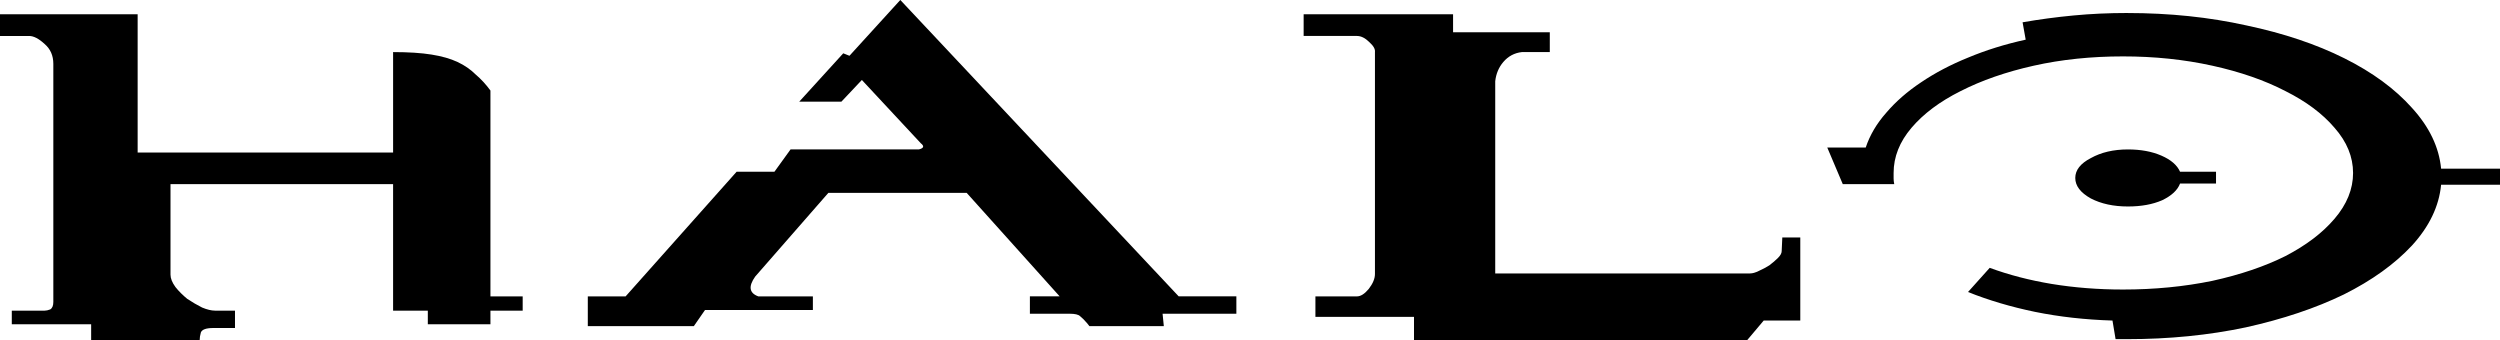 <?xml version="1.0" encoding="UTF-8" standalone="no"?>
<svg
   xmlns:dc="http://purl.org/dc/elements/1.1/"
   xmlns:cc="http://creativecommons.org/ns#"
   xmlns:rdf="http://www.w3.org/1999/02/22-rdf-syntax-ns#"
   xmlns:svg="http://www.w3.org/2000/svg"
   xmlns="http://www.w3.org/2000/svg"
   xmlns:sodipodi="http://sodipodi.sourceforge.net/DTD/sodipodi-0.dtd"
   xmlns:inkscape="http://www.inkscape.org/namespaces/inkscape"
   sodipodi:docname="Halo print logo (2001-2010).svg"
   inkscape:version="1.0 (4035a4fb49, 2020-05-01)"
   id="svg8"
   version="1.1"
   viewBox="0 0 284.48 38.735"
   height="38.735mm"
   width="284.48mm">
  <defs
     id="defs2" />
  <sodipodi:namedview
     inkscape:window-maximized="1"
     inkscape:window-y="-8"
     inkscape:window-x="-8"
     inkscape:window-height="961"
     inkscape:window-width="1280"
     inkscape:pagecheckerboard="true"
     showgrid="false"
     inkscape:document-rotation="0"
     inkscape:current-layer="layer1"
     inkscape:document-units="mm"
     inkscape:cy="64.738775"
     inkscape:cx="565.50253"
     inkscape:zoom="0.7"
     inkscape:pageshadow="2"
     inkscape:pageopacity="0.0"
     borderopacity="1.0"
     bordercolor="#666666"
     pagecolor="#ffffff"
     id="base" />
  <g
     transform="translate(170.17,-152.521)"
     id="layer1"
     inkscape:groupmode="layer"
     inkscape:label="Layer 1">
    <g
       style="font-size:70.556px;line-height:1.25;font-family:Halo;-inkscape-font-specification:Halo;stroke-width:0.265"
       id="text16"
       aria-label="H">
      <path
         id="path30"
         style="stroke-width:0.265"
         d="m -170.17,154.144 h 15.663 v 15.734 h 29.069 v -11.43 q 2.611,0 4.374,0.282 1.764,0.282 2.963,0.847 1.199,0.564 2.046,1.411 0.917,0.776 1.693,1.834 v 23.424 h 3.669 v 1.623 h -3.669 v 1.552 h -7.126 v -1.552 h -3.951 v -14.393 h -25.329 v 10.301 q 0,0.635 0.564,1.411 0.564,0.706 1.341,1.341 0.847,0.564 1.693,0.988 0.847,0.353 1.482,0.353 h 2.258 v 1.976 h -2.469 q -1.199,0 -1.411,0.494 -0.141,0.494 -0.141,0.917 h -12.347 v -1.834 h -9.031 v -1.552 h 3.739 q 0.282,0 0.635,-0.141 0.353,-0.212 0.353,-0.847 v -27.093 q 0,-1.411 -0.988,-2.258 -0.988,-0.917 -1.764,-0.917 h -3.316 z" />
    </g>
    <g
       transform="translate(2.631,-1.623)"
       style="font-size:70.556px;line-height:1.25;font-family:Halo;-inkscape-font-specification:Halo;stroke-width:0.265"
       id="text20"
       aria-label="A">
      <path
         id="path33"
         style="stroke-width:0.265"
         d="m -105.914,187.869 h 4.304 l 12.629,-14.182 h 4.304 l 1.834,-2.54 h 14.605 q 0.847,-0.212 0.212,-0.706 l -6.703,-7.197 -2.328,2.469 h -4.798 l 5.009,-5.503 0.706,0.282 5.786,-6.35 31.679,33.726 h 6.562 v 1.976 h -8.396 l 0.141,1.411 h -8.467 l -0.282,-0.353 q -0.423,-0.494 -0.776,-0.776 -0.282,-0.282 -1.199,-0.282 h -4.516 v -1.976 h 3.387 L -62.804,176.087 h -15.734 l -8.326,9.525 q -1.199,1.693 0.353,2.258 h 6.209 v 1.552 h -12.277 l -1.27,1.834 h -12.065 z" />
    </g>
    <g
       transform="translate(5.468,-0.756)"
       style="font-size:70.556px;line-height:1.25;font-family:Halo;-inkscape-font-specification:Halo;stroke-width:0.265"
       id="text24"
       aria-label="L">
      <path
         id="path36"
         style="stroke-width:0.265"
         d="m 0.716,156.946 v 2.258 h -3.175 q -1.27,0.141 -2.117,1.129 -0.776,0.917 -0.917,2.187 V 184.392 H 23.505 q 0.423,0 0.988,-0.282 0.635,-0.282 1.199,-0.635 0.564,-0.423 0.988,-0.847 0.423,-0.423 0.423,-0.776 l 0.071,-1.552 h 2.046 v 9.454 h -4.163 l -1.905,2.258 H -14.736 v -2.681 h -11.218 v -2.328 h 4.727 q 0.635,0 1.341,-0.847 0.706,-0.917 0.706,-1.693 v -25.259 q 0.071,-0.494 -0.635,-1.129 -0.706,-0.706 -1.411,-0.706 h -6.068 v -2.469 h 17.004 v 2.046 z" />
    </g>
    <g
       transform="translate(8.356,-1.653)"
       style="font-size:70.556px;line-height:1.25;font-family:Halo;-inkscape-font-specification:Halo;stroke-width:0.265"
       id="text28"
       aria-label="O">
      <path
         id="path39"
         style="stroke-width:0.265"
         d="m 63.55,155.656 q 7.197,0 13.547,1.411 6.35,1.341 11.148,3.739 4.798,2.399 7.691,5.644 2.963,3.246 3.316,6.914 h 6.703 v 1.834 h -6.703 q -0.353,3.669 -3.316,6.914 -2.963,3.175 -7.761,5.574 -4.798,2.328 -11.148,3.739 -6.35,1.341 -13.476,1.341 h -1.341 l -0.353,-2.117 q -4.657,-0.141 -8.819,-0.988 -4.092,-0.847 -7.62,-2.258 l 2.469,-2.752 q 3.246,1.199 7.056,1.834 3.881,0.635 8.114,0.635 5.362,0 10.16,-0.988 4.798,-1.058 8.326,-2.822 3.528,-1.834 5.574,-4.233 2.117,-2.469 2.117,-5.221 0,-2.752 -2.117,-5.151 -2.046,-2.399 -5.574,-4.163 -3.528,-1.834 -8.326,-2.893 -4.798,-1.058 -10.16,-1.058 -5.433,0 -10.16,1.058 -4.727,1.058 -8.326,2.893 -3.528,1.764 -5.574,4.163 -2.046,2.399 -2.046,5.151 0,0.353 0,0.635 0,0.282 0.071,0.635 h -5.856 l -1.764,-4.163 h 4.304 0.071 q 0.706,-2.117 2.328,-3.951 1.623,-1.905 3.951,-3.457 2.399,-1.623 5.362,-2.822 3.034,-1.27 6.562,-2.046 l -0.353,-1.976 q 2.822,-0.494 5.786,-0.776 2.963,-0.282 6.138,-0.282 z m 5.997,18.062 h 4.092 v 1.341 h -4.092 q -0.423,1.129 -2.046,1.905 -1.623,0.706 -3.881,0.706 -2.469,0 -4.233,-0.917 -1.764,-0.988 -1.764,-2.328 0,-1.341 1.764,-2.258 1.764,-0.988 4.233,-0.988 2.187,0 3.81,0.706 1.623,0.706 2.117,1.834 z" />
    </g>
  </g>
</svg>

